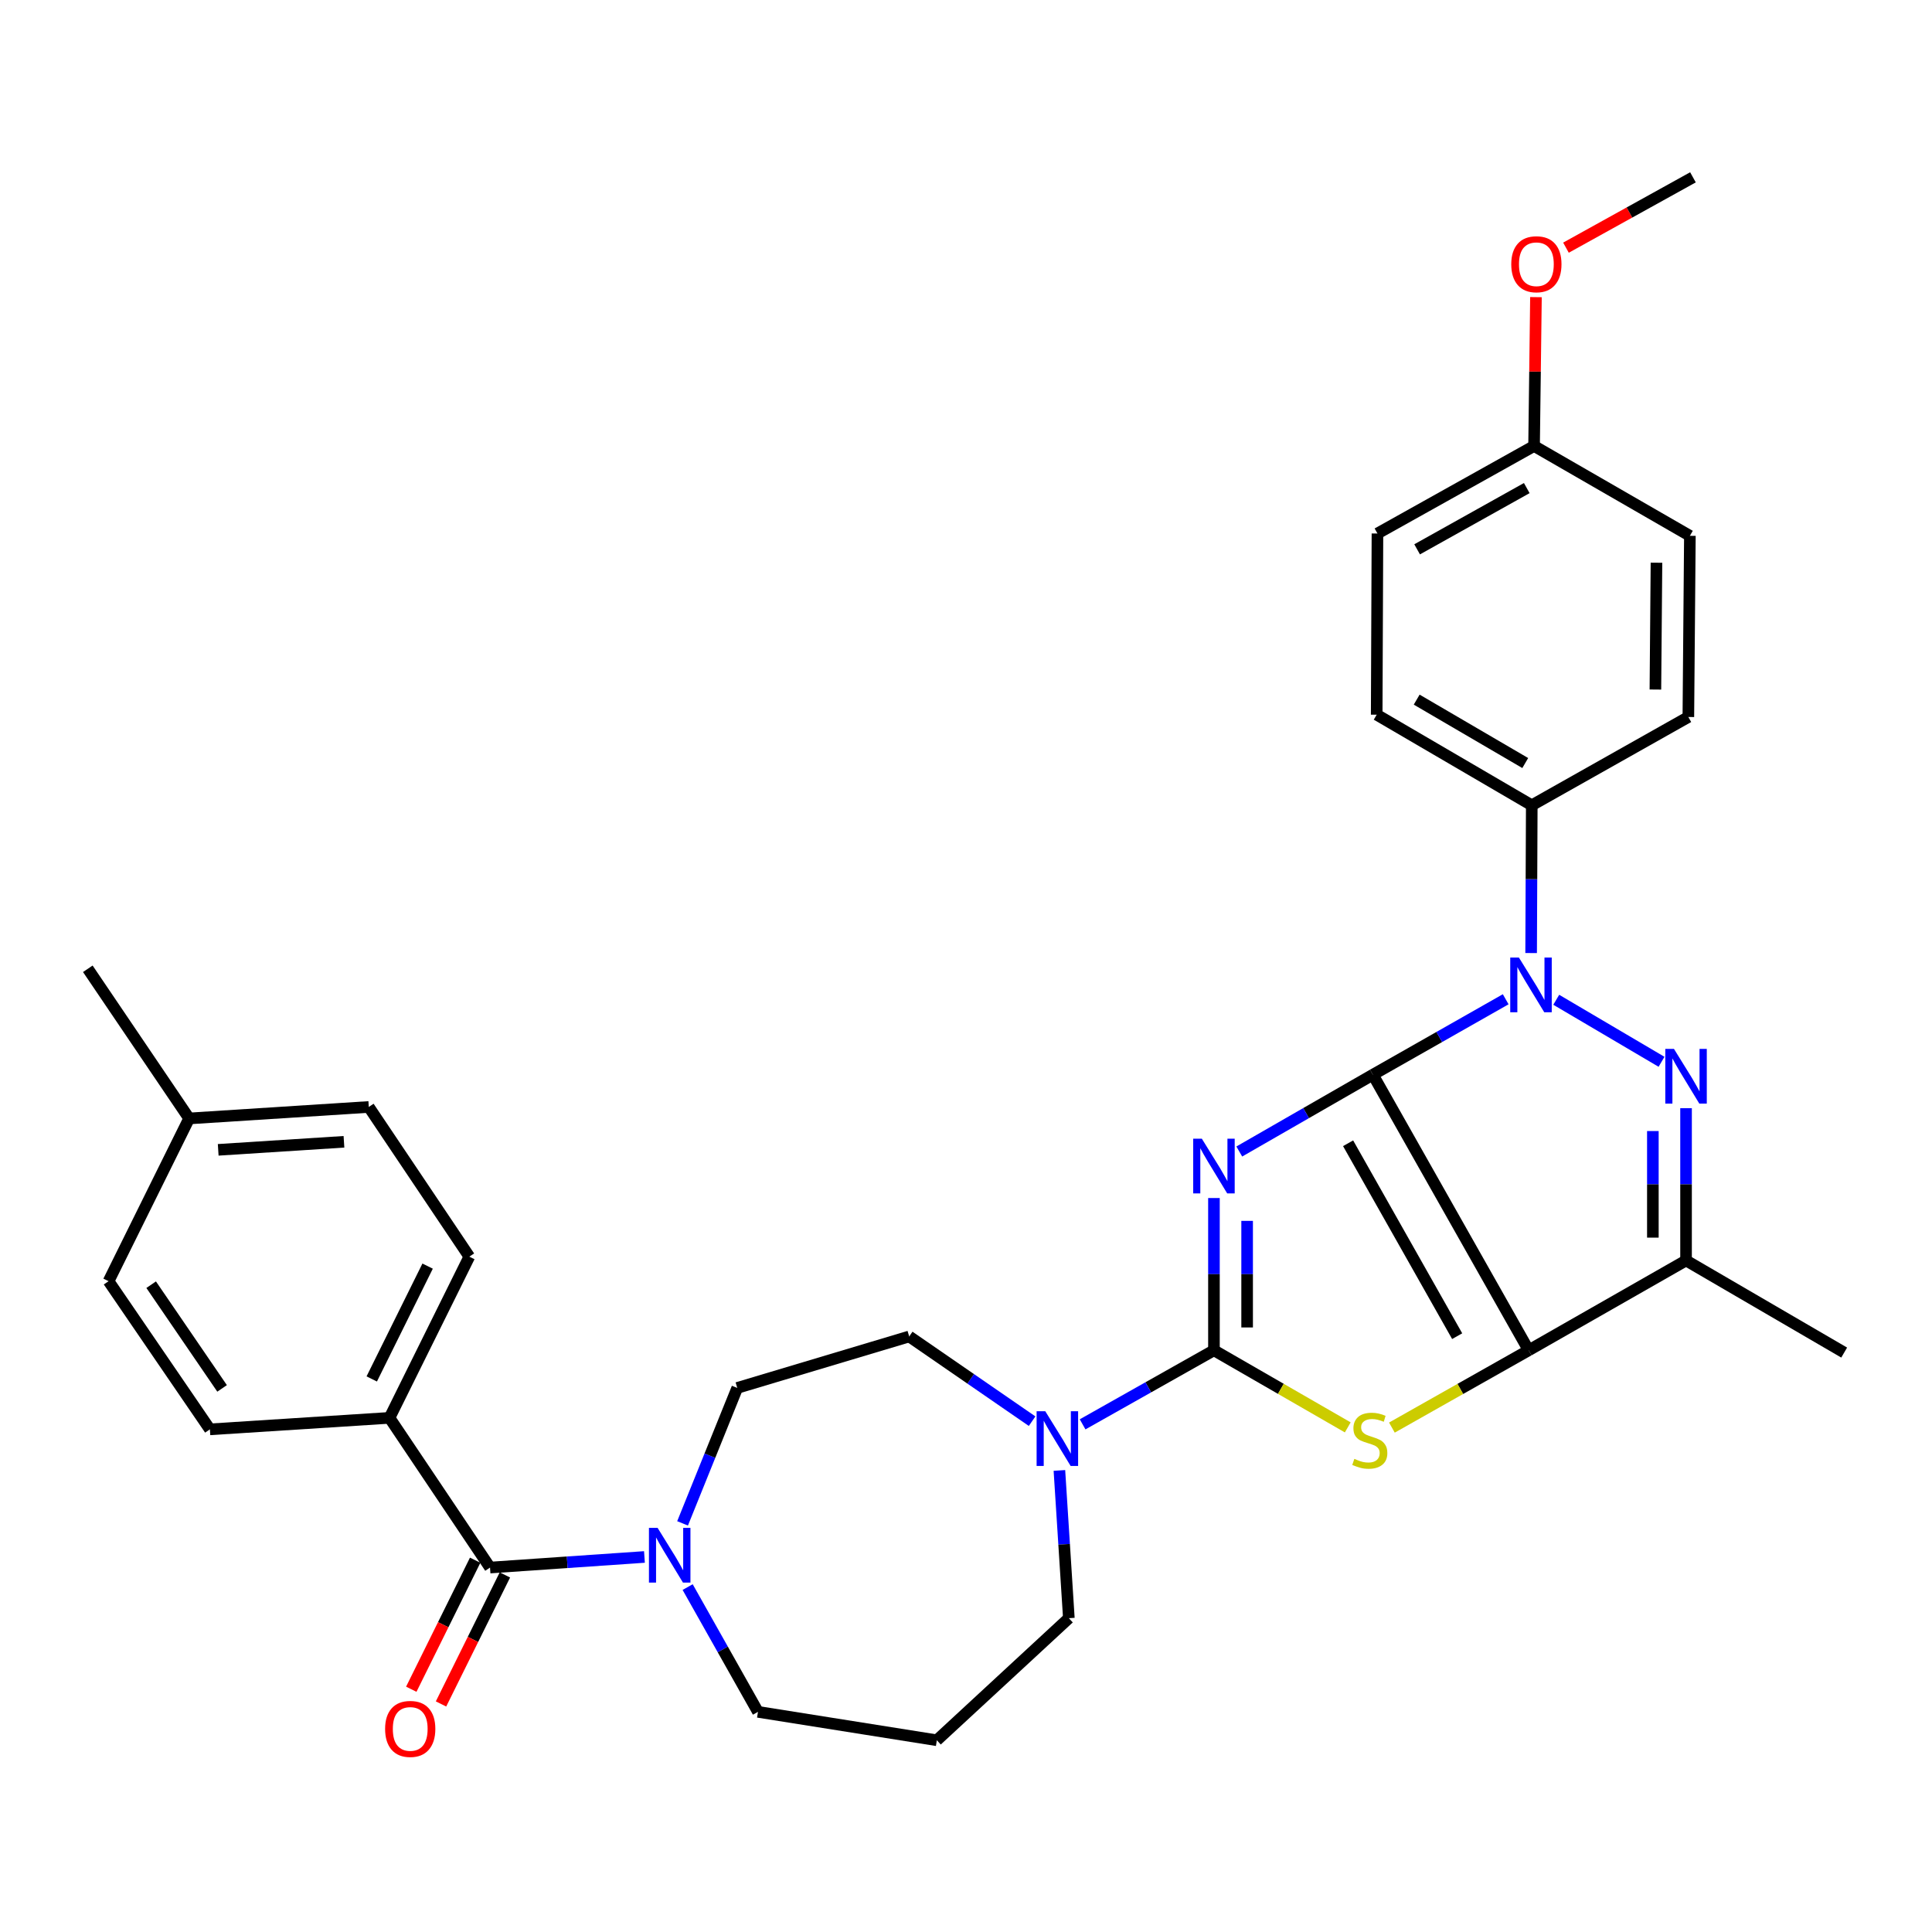 <?xml version='1.0' encoding='iso-8859-1'?>
<svg version='1.1' baseProfile='full'
              xmlns='http://www.w3.org/2000/svg'
                      xmlns:rdkit='http://www.rdkit.org/xml'
                      xmlns:xlink='http://www.w3.org/1999/xlink'
                  xml:space='preserve'
width='1000px' height='1000px' viewBox='0 0 1000 1000'>
<!-- END OF HEADER -->
<rect style='opacity:1.0;fill:#FFFFFF;stroke:none' width='1000' height='1000' x='0' y='0'> </rect>
<path class='bond-0' d='M 710.598,556.267 L 676.024,576.143' style='fill:none;fill-rule:evenodd;stroke:#000000;stroke-width:6px;stroke-linecap:butt;stroke-linejoin:miter;stroke-opacity:1' />
<path class='bond-0' d='M 676.024,576.143 L 641.45,596.019' style='fill:none;fill-rule:evenodd;stroke:#0000FF;stroke-width:6px;stroke-linecap:butt;stroke-linejoin:miter;stroke-opacity:1' />
<path class='bond-1' d='M 710.598,556.267 L 791.246,698.908' style='fill:none;fill-rule:evenodd;stroke:#000000;stroke-width:6px;stroke-linecap:butt;stroke-linejoin:miter;stroke-opacity:1' />
<path class='bond-1' d='M 697.777,591.752 L 754.23,691.601' style='fill:none;fill-rule:evenodd;stroke:#000000;stroke-width:6px;stroke-linecap:butt;stroke-linejoin:miter;stroke-opacity:1' />
<path class='bond-2' d='M 710.598,556.267 L 744.972,536.742' style='fill:none;fill-rule:evenodd;stroke:#000000;stroke-width:6px;stroke-linecap:butt;stroke-linejoin:miter;stroke-opacity:1' />
<path class='bond-2' d='M 744.972,536.742 L 779.346,517.216' style='fill:none;fill-rule:evenodd;stroke:#0000FF;stroke-width:6px;stroke-linecap:butt;stroke-linejoin:miter;stroke-opacity:1' />
<path class='bond-3' d='M 628.338,620.1 L 628.338,659.504' style='fill:none;fill-rule:evenodd;stroke:#0000FF;stroke-width:6px;stroke-linecap:butt;stroke-linejoin:miter;stroke-opacity:1' />
<path class='bond-3' d='M 628.338,659.504 L 628.338,698.908' style='fill:none;fill-rule:evenodd;stroke:#000000;stroke-width:6px;stroke-linecap:butt;stroke-linejoin:miter;stroke-opacity:1' />
<path class='bond-3' d='M 645.513,631.922 L 645.513,659.504' style='fill:none;fill-rule:evenodd;stroke:#0000FF;stroke-width:6px;stroke-linecap:butt;stroke-linejoin:miter;stroke-opacity:1' />
<path class='bond-3' d='M 645.513,659.504 L 645.513,687.087' style='fill:none;fill-rule:evenodd;stroke:#000000;stroke-width:6px;stroke-linecap:butt;stroke-linejoin:miter;stroke-opacity:1' />
<path class='bond-5' d='M 791.246,698.908 L 755.846,718.914' style='fill:none;fill-rule:evenodd;stroke:#000000;stroke-width:6px;stroke-linecap:butt;stroke-linejoin:miter;stroke-opacity:1' />
<path class='bond-5' d='M 755.846,718.914 L 720.446,738.921' style='fill:none;fill-rule:evenodd;stroke:#CCCC00;stroke-width:6px;stroke-linecap:butt;stroke-linejoin:miter;stroke-opacity:1' />
<path class='bond-6' d='M 791.246,698.908 L 872.695,652.42' style='fill:none;fill-rule:evenodd;stroke:#000000;stroke-width:6px;stroke-linecap:butt;stroke-linejoin:miter;stroke-opacity:1' />
<path class='bond-4' d='M 805.508,517.478 L 860.006,549.584' style='fill:none;fill-rule:evenodd;stroke:#0000FF;stroke-width:6px;stroke-linecap:butt;stroke-linejoin:miter;stroke-opacity:1' />
<path class='bond-10' d='M 792.51,493.295 L 792.675,455.054' style='fill:none;fill-rule:evenodd;stroke:#0000FF;stroke-width:6px;stroke-linecap:butt;stroke-linejoin:miter;stroke-opacity:1' />
<path class='bond-10' d='M 792.675,455.054 L 792.84,416.813' style='fill:none;fill-rule:evenodd;stroke:#000000;stroke-width:6px;stroke-linecap:butt;stroke-linejoin:miter;stroke-opacity:1' />
<path class='bond-7' d='M 628.338,698.908 L 594.347,718.073' style='fill:none;fill-rule:evenodd;stroke:#000000;stroke-width:6px;stroke-linecap:butt;stroke-linejoin:miter;stroke-opacity:1' />
<path class='bond-7' d='M 594.347,718.073 L 560.356,737.238' style='fill:none;fill-rule:evenodd;stroke:#0000FF;stroke-width:6px;stroke-linecap:butt;stroke-linejoin:miter;stroke-opacity:1' />
<path class='bond-33' d='M 628.338,698.908 L 662.968,718.861' style='fill:none;fill-rule:evenodd;stroke:#000000;stroke-width:6px;stroke-linecap:butt;stroke-linejoin:miter;stroke-opacity:1' />
<path class='bond-33' d='M 662.968,718.861 L 697.597,738.814' style='fill:none;fill-rule:evenodd;stroke:#CCCC00;stroke-width:6px;stroke-linecap:butt;stroke-linejoin:miter;stroke-opacity:1' />
<path class='bond-32' d='M 872.695,573.603 L 872.695,613.012' style='fill:none;fill-rule:evenodd;stroke:#0000FF;stroke-width:6px;stroke-linecap:butt;stroke-linejoin:miter;stroke-opacity:1' />
<path class='bond-32' d='M 872.695,613.012 L 872.695,652.42' style='fill:none;fill-rule:evenodd;stroke:#000000;stroke-width:6px;stroke-linecap:butt;stroke-linejoin:miter;stroke-opacity:1' />
<path class='bond-32' d='M 855.52,585.426 L 855.52,613.012' style='fill:none;fill-rule:evenodd;stroke:#0000FF;stroke-width:6px;stroke-linecap:butt;stroke-linejoin:miter;stroke-opacity:1' />
<path class='bond-32' d='M 855.52,613.012 L 855.52,640.598' style='fill:none;fill-rule:evenodd;stroke:#000000;stroke-width:6px;stroke-linecap:butt;stroke-linejoin:miter;stroke-opacity:1' />
<path class='bond-23' d='M 872.695,652.42 L 954.545,700.092' style='fill:none;fill-rule:evenodd;stroke:#000000;stroke-width:6px;stroke-linecap:butt;stroke-linejoin:miter;stroke-opacity:1' />
<path class='bond-12' d='M 534.221,735.598 L 502.411,713.675' style='fill:none;fill-rule:evenodd;stroke:#0000FF;stroke-width:6px;stroke-linecap:butt;stroke-linejoin:miter;stroke-opacity:1' />
<path class='bond-12' d='M 502.411,713.675 L 470.602,691.752' style='fill:none;fill-rule:evenodd;stroke:#000000;stroke-width:6px;stroke-linecap:butt;stroke-linejoin:miter;stroke-opacity:1' />
<path class='bond-20' d='M 548.344,761.093 L 550.789,799.332' style='fill:none;fill-rule:evenodd;stroke:#0000FF;stroke-width:6px;stroke-linecap:butt;stroke-linejoin:miter;stroke-opacity:1' />
<path class='bond-20' d='M 550.789,799.332 L 553.234,837.571' style='fill:none;fill-rule:evenodd;stroke:#000000;stroke-width:6px;stroke-linecap:butt;stroke-linejoin:miter;stroke-opacity:1' />
<path class='bond-8' d='M 253.639,811.369 L 293.601,808.626' style='fill:none;fill-rule:evenodd;stroke:#000000;stroke-width:6px;stroke-linecap:butt;stroke-linejoin:miter;stroke-opacity:1' />
<path class='bond-8' d='M 293.601,808.626 L 333.563,805.882' style='fill:none;fill-rule:evenodd;stroke:#0000FF;stroke-width:6px;stroke-linecap:butt;stroke-linejoin:miter;stroke-opacity:1' />
<path class='bond-11' d='M 253.639,811.369 L 201.607,733.879' style='fill:none;fill-rule:evenodd;stroke:#000000;stroke-width:6px;stroke-linecap:butt;stroke-linejoin:miter;stroke-opacity:1' />
<path class='bond-14' d='M 245.943,807.559 L 229.41,840.952' style='fill:none;fill-rule:evenodd;stroke:#000000;stroke-width:6px;stroke-linecap:butt;stroke-linejoin:miter;stroke-opacity:1' />
<path class='bond-14' d='M 229.41,840.952 L 212.878,874.345' style='fill:none;fill-rule:evenodd;stroke:#FF0000;stroke-width:6px;stroke-linecap:butt;stroke-linejoin:miter;stroke-opacity:1' />
<path class='bond-14' d='M 261.335,815.179 L 244.803,848.572' style='fill:none;fill-rule:evenodd;stroke:#000000;stroke-width:6px;stroke-linecap:butt;stroke-linejoin:miter;stroke-opacity:1' />
<path class='bond-14' d='M 244.803,848.572 L 228.27,881.965' style='fill:none;fill-rule:evenodd;stroke:#FF0000;stroke-width:6px;stroke-linecap:butt;stroke-linejoin:miter;stroke-opacity:1' />
<path class='bond-9' d='M 353.295,788.49 L 367.45,753.437' style='fill:none;fill-rule:evenodd;stroke:#0000FF;stroke-width:6px;stroke-linecap:butt;stroke-linejoin:miter;stroke-opacity:1' />
<path class='bond-9' d='M 367.45,753.437 L 381.605,718.383' style='fill:none;fill-rule:evenodd;stroke:#000000;stroke-width:6px;stroke-linecap:butt;stroke-linejoin:miter;stroke-opacity:1' />
<path class='bond-35' d='M 355.925,821.472 L 374.122,853.762' style='fill:none;fill-rule:evenodd;stroke:#0000FF;stroke-width:6px;stroke-linecap:butt;stroke-linejoin:miter;stroke-opacity:1' />
<path class='bond-35' d='M 374.122,853.762 L 392.32,886.053' style='fill:none;fill-rule:evenodd;stroke:#000000;stroke-width:6px;stroke-linecap:butt;stroke-linejoin:miter;stroke-opacity:1' />
<path class='bond-15' d='M 792.84,416.813 L 712.573,369.924' style='fill:none;fill-rule:evenodd;stroke:#000000;stroke-width:6px;stroke-linecap:butt;stroke-linejoin:miter;stroke-opacity:1' />
<path class='bond-15' d='M 789.463,394.949 L 733.277,362.127' style='fill:none;fill-rule:evenodd;stroke:#000000;stroke-width:6px;stroke-linecap:butt;stroke-linejoin:miter;stroke-opacity:1' />
<path class='bond-16' d='M 792.84,416.813 L 873.888,371.117' style='fill:none;fill-rule:evenodd;stroke:#000000;stroke-width:6px;stroke-linecap:butt;stroke-linejoin:miter;stroke-opacity:1' />
<path class='bond-17' d='M 201.607,733.879 L 242.923,650.445' style='fill:none;fill-rule:evenodd;stroke:#000000;stroke-width:6px;stroke-linecap:butt;stroke-linejoin:miter;stroke-opacity:1' />
<path class='bond-17' d='M 192.413,713.742 L 221.334,655.339' style='fill:none;fill-rule:evenodd;stroke:#000000;stroke-width:6px;stroke-linecap:butt;stroke-linejoin:miter;stroke-opacity:1' />
<path class='bond-18' d='M 201.607,733.879 L 108.641,739.833' style='fill:none;fill-rule:evenodd;stroke:#000000;stroke-width:6px;stroke-linecap:butt;stroke-linejoin:miter;stroke-opacity:1' />
<path class='bond-13' d='M 470.602,691.752 L 381.605,718.383' style='fill:none;fill-rule:evenodd;stroke:#000000;stroke-width:6px;stroke-linecap:butt;stroke-linejoin:miter;stroke-opacity:1' />
<path class='bond-25' d='M 712.573,369.924 L 712.965,276.137' style='fill:none;fill-rule:evenodd;stroke:#000000;stroke-width:6px;stroke-linecap:butt;stroke-linejoin:miter;stroke-opacity:1' />
<path class='bond-24' d='M 873.888,371.117 L 874.68,277.34' style='fill:none;fill-rule:evenodd;stroke:#000000;stroke-width:6px;stroke-linecap:butt;stroke-linejoin:miter;stroke-opacity:1' />
<path class='bond-24' d='M 856.832,356.905 L 857.387,291.261' style='fill:none;fill-rule:evenodd;stroke:#000000;stroke-width:6px;stroke-linecap:butt;stroke-linejoin:miter;stroke-opacity:1' />
<path class='bond-26' d='M 242.923,650.445 L 190.882,572.956' style='fill:none;fill-rule:evenodd;stroke:#000000;stroke-width:6px;stroke-linecap:butt;stroke-linejoin:miter;stroke-opacity:1' />
<path class='bond-27' d='M 108.641,739.833 L 56.199,663.146' style='fill:none;fill-rule:evenodd;stroke:#000000;stroke-width:6px;stroke-linecap:butt;stroke-linejoin:miter;stroke-opacity:1' />
<path class='bond-27' d='M 114.952,718.635 L 78.242,664.954' style='fill:none;fill-rule:evenodd;stroke:#000000;stroke-width:6px;stroke-linecap:butt;stroke-linejoin:miter;stroke-opacity:1' />
<path class='bond-19' d='M 484.905,900.757 L 553.234,837.571' style='fill:none;fill-rule:evenodd;stroke:#000000;stroke-width:6px;stroke-linecap:butt;stroke-linejoin:miter;stroke-opacity:1' />
<path class='bond-21' d='M 484.905,900.757 L 392.32,886.053' style='fill:none;fill-rule:evenodd;stroke:#000000;stroke-width:6px;stroke-linecap:butt;stroke-linejoin:miter;stroke-opacity:1' />
<path class='bond-22' d='M 794.032,230.842 L 874.68,277.34' style='fill:none;fill-rule:evenodd;stroke:#000000;stroke-width:6px;stroke-linecap:butt;stroke-linejoin:miter;stroke-opacity:1' />
<path class='bond-29' d='M 794.032,230.842 L 794.52,192.32' style='fill:none;fill-rule:evenodd;stroke:#000000;stroke-width:6px;stroke-linecap:butt;stroke-linejoin:miter;stroke-opacity:1' />
<path class='bond-29' d='M 794.52,192.32 L 795.008,153.797' style='fill:none;fill-rule:evenodd;stroke:#FF0000;stroke-width:6px;stroke-linecap:butt;stroke-linejoin:miter;stroke-opacity:1' />
<path class='bond-34' d='M 794.032,230.842 L 712.965,276.137' style='fill:none;fill-rule:evenodd;stroke:#000000;stroke-width:6px;stroke-linecap:butt;stroke-linejoin:miter;stroke-opacity:1' />
<path class='bond-34' d='M 790.25,252.63 L 733.502,284.337' style='fill:none;fill-rule:evenodd;stroke:#000000;stroke-width:6px;stroke-linecap:butt;stroke-linejoin:miter;stroke-opacity:1' />
<path class='bond-36' d='M 190.882,572.956 L 97.897,578.91' style='fill:none;fill-rule:evenodd;stroke:#000000;stroke-width:6px;stroke-linecap:butt;stroke-linejoin:miter;stroke-opacity:1' />
<path class='bond-36' d='M 178.032,590.989 L 112.942,595.157' style='fill:none;fill-rule:evenodd;stroke:#000000;stroke-width:6px;stroke-linecap:butt;stroke-linejoin:miter;stroke-opacity:1' />
<path class='bond-28' d='M 56.199,663.146 L 97.897,578.91' style='fill:none;fill-rule:evenodd;stroke:#000000;stroke-width:6px;stroke-linecap:butt;stroke-linejoin:miter;stroke-opacity:1' />
<path class='bond-30' d='M 97.897,578.91 L 45.455,501.44' style='fill:none;fill-rule:evenodd;stroke:#000000;stroke-width:6px;stroke-linecap:butt;stroke-linejoin:miter;stroke-opacity:1' />
<path class='bond-31' d='M 810.541,128.197 L 843.408,109.988' style='fill:none;fill-rule:evenodd;stroke:#FF0000;stroke-width:6px;stroke-linecap:butt;stroke-linejoin:miter;stroke-opacity:1' />
<path class='bond-31' d='M 843.408,109.988 L 876.274,91.779' style='fill:none;fill-rule:evenodd;stroke:#000000;stroke-width:6px;stroke-linecap:butt;stroke-linejoin:miter;stroke-opacity:1' />
<path  class='atom-1' d='M 622.078 589.397
L 631.358 604.397
Q 632.278 605.877, 633.758 608.557
Q 635.238 611.237, 635.318 611.397
L 635.318 589.397
L 639.078 589.397
L 639.078 617.717
L 635.198 617.717
L 625.238 601.317
Q 624.078 599.397, 622.838 597.197
Q 621.638 594.997, 621.278 594.317
L 621.278 617.717
L 617.598 617.717
L 617.598 589.397
L 622.078 589.397
' fill='#0000FF'/>
<path  class='atom-3' d='M 786.179 495.619
L 795.459 510.619
Q 796.379 512.099, 797.859 514.779
Q 799.339 517.459, 799.419 517.619
L 799.419 495.619
L 803.179 495.619
L 803.179 523.939
L 799.299 523.939
L 789.339 507.539
Q 788.179 505.619, 786.939 503.419
Q 785.739 501.219, 785.379 500.539
L 785.379 523.939
L 781.699 523.939
L 781.699 495.619
L 786.179 495.619
' fill='#0000FF'/>
<path  class='atom-5' d='M 866.435 542.899
L 875.715 557.899
Q 876.635 559.379, 878.115 562.059
Q 879.595 564.739, 879.675 564.899
L 879.675 542.899
L 883.435 542.899
L 883.435 571.219
L 879.555 571.219
L 869.595 554.819
Q 868.435 552.899, 867.195 550.699
Q 865.995 548.499, 865.635 547.819
L 865.635 571.219
L 861.955 571.219
L 861.955 542.899
L 866.435 542.899
' fill='#0000FF'/>
<path  class='atom-6' d='M 701.005 755.107
Q 701.325 755.227, 702.645 755.787
Q 703.965 756.347, 705.405 756.707
Q 706.885 757.027, 708.325 757.027
Q 711.005 757.027, 712.565 755.747
Q 714.125 754.427, 714.125 752.147
Q 714.125 750.587, 713.325 749.627
Q 712.565 748.667, 711.365 748.147
Q 710.165 747.627, 708.165 747.027
Q 705.645 746.267, 704.125 745.547
Q 702.645 744.827, 701.565 743.307
Q 700.525 741.787, 700.525 739.227
Q 700.525 735.667, 702.925 733.467
Q 705.365 731.267, 710.165 731.267
Q 713.445 731.267, 717.165 732.827
L 716.245 735.907
Q 712.845 734.507, 710.285 734.507
Q 707.525 734.507, 706.005 735.667
Q 704.485 736.787, 704.525 738.747
Q 704.525 740.267, 705.285 741.187
Q 706.085 742.107, 707.205 742.627
Q 708.365 743.147, 710.285 743.747
Q 712.845 744.547, 714.365 745.347
Q 715.885 746.147, 716.965 747.787
Q 718.085 749.387, 718.085 752.147
Q 718.085 756.067, 715.445 758.187
Q 712.845 760.267, 708.485 760.267
Q 705.965 760.267, 704.045 759.707
Q 702.165 759.187, 699.925 758.267
L 701.005 755.107
' fill='#CCCC00'/>
<path  class='atom-8' d='M 541.029 730.444
L 550.309 745.444
Q 551.229 746.924, 552.709 749.604
Q 554.189 752.284, 554.269 752.444
L 554.269 730.444
L 558.029 730.444
L 558.029 758.764
L 554.149 758.764
L 544.189 742.364
Q 543.029 740.444, 541.789 738.244
Q 540.589 736.044, 540.229 735.364
L 540.229 758.764
L 536.549 758.764
L 536.549 730.444
L 541.029 730.444
' fill='#0000FF'/>
<path  class='atom-10' d='M 340.374 790.825
L 349.654 805.825
Q 350.574 807.305, 352.054 809.985
Q 353.534 812.665, 353.614 812.825
L 353.614 790.825
L 357.374 790.825
L 357.374 819.145
L 353.494 819.145
L 343.534 802.745
Q 342.374 800.825, 341.134 798.625
Q 339.934 796.425, 339.574 795.745
L 339.574 819.145
L 335.894 819.145
L 335.894 790.825
L 340.374 790.825
' fill='#0000FF'/>
<path  class='atom-15' d='M 199.332 894.883
Q 199.332 888.083, 202.692 884.283
Q 206.052 880.483, 212.332 880.483
Q 218.612 880.483, 221.972 884.283
Q 225.332 888.083, 225.332 894.883
Q 225.332 901.763, 221.932 905.683
Q 218.532 909.563, 212.332 909.563
Q 206.092 909.563, 202.692 905.683
Q 199.332 901.803, 199.332 894.883
M 212.332 906.363
Q 216.652 906.363, 218.972 903.483
Q 221.332 900.563, 221.332 894.883
Q 221.332 889.323, 218.972 886.523
Q 216.652 883.683, 212.332 883.683
Q 208.012 883.683, 205.652 886.483
Q 203.332 889.283, 203.332 894.883
Q 203.332 900.603, 205.652 903.483
Q 208.012 906.363, 212.332 906.363
' fill='#FF0000'/>
<path  class='atom-30' d='M 782.225 136.763
Q 782.225 129.963, 785.585 126.163
Q 788.945 122.363, 795.225 122.363
Q 801.505 122.363, 804.865 126.163
Q 808.225 129.963, 808.225 136.763
Q 808.225 143.643, 804.825 147.563
Q 801.425 151.443, 795.225 151.443
Q 788.985 151.443, 785.585 147.563
Q 782.225 143.683, 782.225 136.763
M 795.225 148.243
Q 799.545 148.243, 801.865 145.363
Q 804.225 142.443, 804.225 136.763
Q 804.225 131.203, 801.865 128.403
Q 799.545 125.563, 795.225 125.563
Q 790.905 125.563, 788.545 128.363
Q 786.225 131.163, 786.225 136.763
Q 786.225 142.483, 788.545 145.363
Q 790.905 148.243, 795.225 148.243
' fill='#FF0000'/>
</svg>
